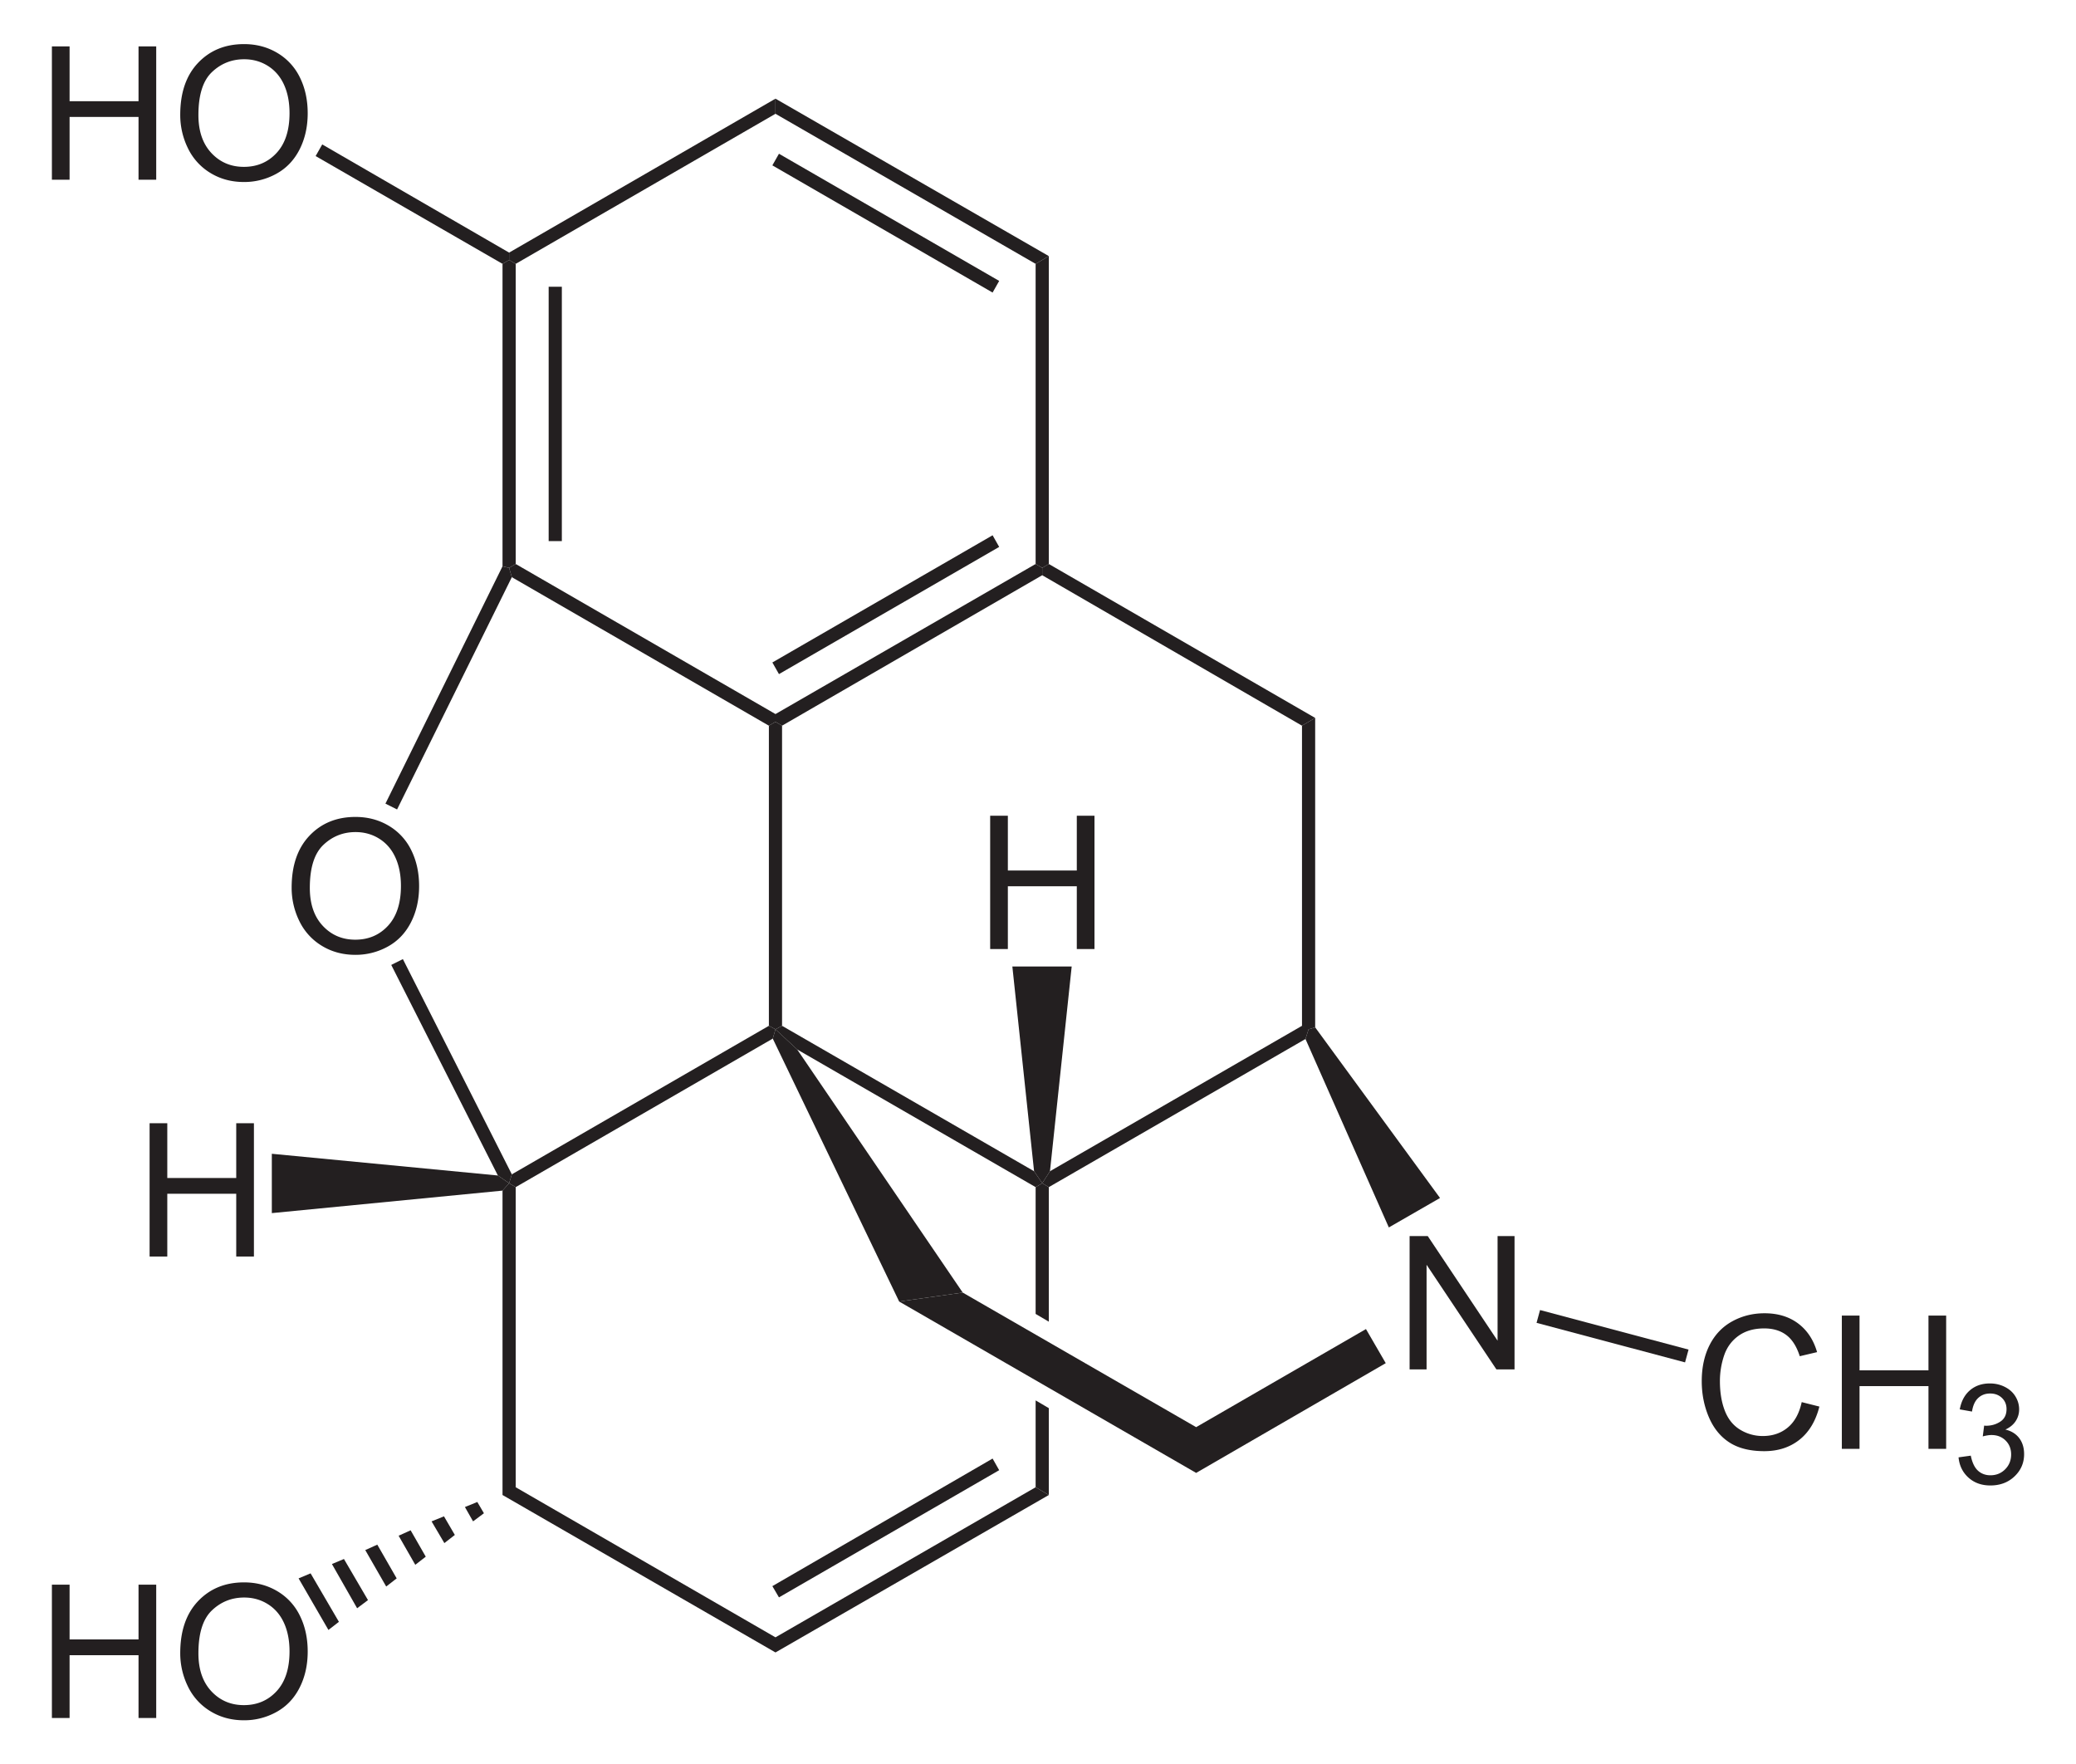 <svg xmlns="http://www.w3.org/2000/svg" width="254.336" height="216.131" style="overflow:visible;enable-background:new 0 0 254.336 216.131" xml:space="preserve"><path style="fill:#231f20" d="m63.18 69.087-.807.475-.808-.191V32.32l.808-.475.808.475v36.766zM67.218 35.124h1.615v31.16h-1.615v-31.16z"/><path style="fill:#231f20" d="M95.006 87.469v.95l-.808.475-31.492-18.193-.333-1.14.808-.474 31.825 18.382zM126.877 69.087l.809.475v.901L95.812 88.894l-.806-.475v-.95l31.871-18.382zM121.606 65.57l.806 1.426-26.979 15.58-.808-1.425 26.98-15.58z"/><path style="fill:#231f20" d="m126.877 32.32 1.616-.95v37.717l-.807.475-.809-.475V32.32z"/><path style="fill:#231f20" d="M95.006 13.938v-1.851l33.487 19.284-1.616.95-31.871-18.383zM94.625 20.257l.808-1.425 26.98 15.58-.807 1.425-26.981-15.58z"/><path style="fill:#231f20" d="m63.18 32.32-.807-.474v-.902l32.633-18.857v1.851L63.18 32.321zM95.812 125.658l-.806.429-.808-.429V88.894l.808-.475.806.475v36.764z"/><path style="fill:#231f20" d="m126.687 143.47.999 1.474-.809.475-29.212-16.862-2.66-2.47.807-.429 30.875 17.813zM159.51 125.658l.808.429-.38 1.187-31.445 18.145-.807-.475.95-1.473 30.875-17.813zM159.51 88.894l1.615-.95v37.905l-.807.238-.807-.429V88.894z"/><path style="fill:#231f20" d="M127.686 70.463v-.901l.807-.475 32.632 18.857-1.614.95-31.825-18.43zM63.18 145.42l-.807-.476.333-1.093 31.492-18.193.808.429-.333 1.139-31.492 18.193z"/><path style="fill:#231f20" d="m63.18 182.183-1.615.95v-37.287l.808-.902.808.475v36.764zM95.006 200.567v1.852l-33.441-19.286 1.616-.95 31.825 18.385zM126.877 182.183l1.616.95-33.487 19.286v-1.852l31.871-18.384zM121.606 178.67l.806 1.424-26.979 15.58-.808-1.378 26.98-15.627zM126.877 145.42l.809-.476.807.475v16.482l-1.616-.95v-15.532z"/><path style="fill:#231f20" d="m128.493 183.133-1.616-.95v-10.639l1.616.95v10.64zM48.646 99.155l-1.425-.713 14.344-29.071.808.19.333 1.14-14.06 28.454z"/><path style="fill:#231f20" d="M30.918 108.77c0-2.853.766-5.085 2.298-6.698 1.532-1.614 3.51-2.421 5.933-2.421 1.587 0 3.017.379 4.291 1.137a7.437 7.437 0 0 1 2.914 3.171c.669 1.356 1.002 2.894 1.002 4.612 0 1.743-.352 3.302-1.055 4.677-.703 1.375-1.7 2.417-2.99 3.124a8.547 8.547 0 0 1-4.174 1.061c-1.618 0-3.064-.391-4.338-1.172a7.55 7.55 0 0 1-2.896-3.2 9.692 9.692 0 0 1-.985-4.291zm2.344.029c0 2.07.557 3.701 1.671 4.893 1.114 1.192 2.512 1.787 4.192 1.787 1.712 0 3.121-.602 4.228-1.805 1.106-1.203 1.659-2.91 1.659-5.121 0-1.398-.236-2.619-.709-3.662-.473-1.043-1.165-1.852-2.076-2.426-.911-.574-1.933-.861-3.066-.861-1.61 0-2.996.553-4.157 1.658s-1.742 2.951-1.742 5.537z" transform="matrix(.95 0 0 .95 6.358 5.403)"/><path style="fill:#231f20" d="m47.933 118.2 1.425-.712 13.348 26.363-.333 1.093-1.377-.95-13.063-25.793z"/><path style="fill:#231f20" d="M0 17.484V.297h2.281V7.36h8.891V.297h2.281v17.188h-2.281V9.391H2.281v8.094H0v-.001zM16.551 9.119c0-2.853.766-5.085 2.298-6.698C20.381.807 22.358 0 24.781 0c1.587 0 3.017.379 4.291 1.137a7.437 7.437 0 0 1 2.914 3.171c.669 1.356 1.002 2.894 1.002 4.612 0 1.743-.352 3.302-1.055 4.677-.703 1.375-1.7 2.417-2.99 3.124a8.547 8.547 0 0 1-4.174 1.061c-1.618 0-3.064-.391-4.338-1.172a7.55 7.55 0 0 1-2.896-3.2 9.688 9.688 0 0 1-.984-4.291zm2.344.029c0 2.07.557 3.701 1.671 4.893 1.114 1.192 2.512 1.787 4.192 1.787 1.712 0 3.121-.602 4.228-1.805 1.106-1.203 1.659-2.91 1.659-5.121 0-1.398-.236-2.619-.709-3.662-.473-1.043-1.165-1.852-2.076-2.426-.911-.574-1.933-.861-3.066-.861-1.61 0-2.996.553-4.157 1.658s-1.742 2.952-1.742 5.537z" transform="matrix(.95 0 0 .95 6.358 5.403)"/><path style="fill:#231f20" d="m38.67 19.117.807-1.425 22.896 13.252v.902l-.808.475L38.67 19.118z"/><path style="fill:#231f20" d="M0 215.834v-17.188h2.281v7.063h8.891v-7.063h2.281v17.188h-2.281v-8.094H2.281v8.094H0zM16.551 207.469c0-2.853.766-5.085 2.298-6.698 1.532-1.614 3.51-2.421 5.933-2.421 1.587 0 3.017.379 4.291 1.137a7.437 7.437 0 0 1 2.914 3.171c.669 1.356 1.002 2.894 1.002 4.612 0 1.743-.352 3.302-1.055 4.677-.703 1.375-1.7 2.417-2.99 3.124a8.547 8.547 0 0 1-4.174 1.061c-1.618 0-3.064-.391-4.338-1.172a7.55 7.55 0 0 1-2.896-3.2 9.689 9.689 0 0 1-.985-4.291zm2.344.029c0 2.07.557 3.701 1.671 4.893 1.114 1.192 2.512 1.787 4.192 1.787 1.712 0 3.121-.602 4.228-1.805 1.106-1.203 1.659-2.91 1.659-5.121 0-1.398-.236-2.619-.709-3.662-.473-1.043-1.165-1.852-2.076-2.426-.911-.574-1.933-.861-3.066-.861-1.61 0-2.996.553-4.157 1.658s-1.742 2.951-1.742 5.537z" transform="matrix(.95 0 0 .95 6.358 5.403)"/><path style="fill:#231f20" d="m40.237 199.663-3.656-6.317 1.471-.616 3.469 5.938-1.284.995zM43.752 197.005l-3.087-5.417 1.472-.617 2.946 5.036-1.33.998zM47.315 194.344l-2.565-4.464 1.473-.667 2.375 4.133-1.283.998zM50.877 191.683l-2.041-3.562 1.472-.664 1.853 3.23-1.284.996zM54.44 189.024l-1.567-2.66 1.52-.618 1.33 2.28-1.283.998zM57.956 186.363l-.998-1.756 1.52-.619.808 1.38-1.33.995zM117.948 158.338l-7.79 1.094-15.485-32.206.333-1.14 2.659 2.47 20.283 29.782z"/><path style="fill:#231f20" d="M175.091 170.885v-17.188h2.34l9.004 13.489v-13.489h2.188v17.188h-2.34l-9.004-13.489v13.489h-2.188z" transform="matrix(.95 0 0 .95 6.358 5.403)"/><path style="fill:#231f20" d="m176.42 146.75-6.27 3.608-10.213-23.084.381-1.187.807-.238 15.296 20.9zM146.543 180.426v-5.605l20.805-12.016 2.423 4.178-23.228 13.443zM146.543 174.82v5.606l-36.385-20.994 7.79-1.094 28.595 16.483z"/><path style="fill:#231f20" d="M121 116.685V99.497h2.281v7.063h8.891v-7.063h2.281v17.188h-2.281v-8.094h-8.891v8.094H121z" transform="matrix(.95 0 0 .95 6.358 5.403)"/><path style="fill:#231f20" d="M124.027 118.392h7.269l-2.66 25.079-.95 1.473-.999-1.473-2.66-25.079z"/><path style="fill:#231f20" d="m225.656 175.107 2.281.574c-.477 1.87-1.333 3.296-2.569 4.277-1.237.981-2.749 1.473-4.536 1.473-1.85 0-3.354-.377-4.514-1.132-1.159-.754-2.041-1.848-2.646-3.278s-.907-2.968-.907-4.609c0-1.79.342-3.353 1.023-4.686.684-1.333 1.654-2.347 2.915-3.038 1.26-.691 2.646-1.038 4.16-1.038 1.717 0 3.16.438 4.33 1.314 1.171.877 1.985 2.108 2.446 3.697l-2.234.527c-.398-1.25-.975-2.16-1.731-2.73-.756-.57-1.709-.855-2.855-.855-1.318 0-2.42.316-3.306.949-.885.633-1.508 1.482-1.866 2.549a10.301 10.301 0 0 0-.538 3.299c0 1.461.213 2.736.637 3.826.426 1.09 1.086 1.904 1.982 2.443a5.55 5.55 0 0 0 2.912.809c1.27 0 2.346-.367 3.227-1.102.881-.735 1.477-1.823 1.789-3.269zM230.832 181.135v-17.188h2.281v7.063h8.891v-7.063h2.281v17.188h-2.281v-8.094h-8.891v8.094h-2.281zM245.883 182.229l1.578-.219c.182.896.492 1.542.928 1.938.436.395.972.593 1.607.593.752 0 1.386-.258 1.898-.772.513-.516.77-1.154.77-1.916 0-.726-.238-1.324-.717-1.796-.477-.472-1.083-.707-1.818-.707-.301 0-.676.059-1.123.176l.178-1.391c.105.012.191.018.256.018.674 0 1.281-.175 1.82-.526.54-.351.811-.892.811-1.623 0-.579-.197-1.059-.592-1.438-.394-.38-.902-.57-1.525-.57-.617 0-1.131.194-1.543.582-.412.388-.676.97-.793 1.746l-1.578-.281c.193-1.062.633-1.885 1.32-2.468.686-.584 1.539-.876 2.561-.876.703 0 1.352.15 1.944.452.593.301 1.046.712 1.36 1.232.313.521.471 1.073.471 1.658a2.71 2.71 0 0 1-.449 1.518c-.299.456-.74.818-1.326 1.088.762.176 1.354.541 1.779 1.094.424.555.637 1.247.637 2.079 0 1.126-.412 2.079-1.233 2.861-.821.782-1.86 1.174-3.116 1.174-1.134 0-2.074-.337-2.822-1.009-.752-.675-1.178-1.546-1.283-2.617z" transform="matrix(.95 0 0 .95 6.358 5.403)"/><path style="fill:#231f20" d="m206.868 165.32-.428 1.568-18.192-4.844.427-1.568 18.193 4.845z"/><path style="fill:#231f20" d="M12.6 156.334v-17.188h2.281v7.063h8.891v-7.063h2.281v17.188h-2.281v-8.094h-8.891v8.094H12.6z" transform="matrix(.95 0 0 .95 6.358 5.403)"/><path style="fill:#231f20" d="M33.302 148.6v-7.267l27.694 2.661 1.377.95-.808.902-28.263 2.755z"/></svg>